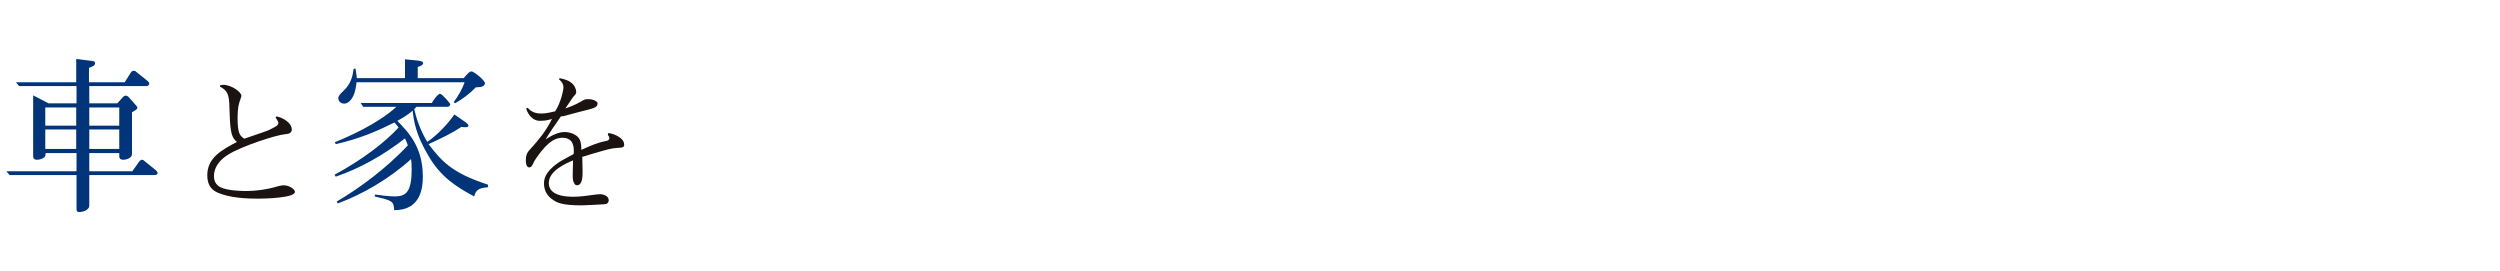 <svg version="1.1" xmlns="http://www.w3.org/2000/svg" xmlns:xlink="http://www.w3.org/1999/xlink" x="0px"
	 y="0px" viewBox="0 0 784 85" style="enable-background:new 0 0 784 85;" xml:space="preserve" preserveAspectRatio="xMinYMid meet">
<style type="text/css">
	.st0{fill:#013478;}
	.st1{fill:#1A1311;}
</style>
<path class="st0" d="M48.3,54.9H28v9.4c0,0.5,0,0.9-0.8,1.5c-0.6,0.5-1.8,0.7-2.3,0.7c-0.9,0-0.9-0.5-0.9-1.1V54.9h-21l-1-1.2h22V48
	h-9.7c0,0.6,0,1-0.5,1.4c-0.7,0.5-1.6,0.7-2.2,0.7c-1.2,0-1.2-0.8-1.2-1.4V29.9l4.8,2.5h8.8V27H6l-1-1.2h18.9v-7.3l4.9,0.6
	c0.7,0.1,1,0.2,1,0.7c0,0.7-0.4,0.9-1.9,1.5v4.5h11.2l1.9-3c0.1-0.2,0.4-0.6,1-0.6c0.2,0,0.4,0,0.8,0.4l3.6,2.9
	c0.1,0.1,0.4,0.4,0.4,0.7c0,0.6-0.5,0.8-1.1,0.8H28v5.4h8.8l1.8-2c0.3-0.3,0.6-0.4,0.9-0.4c0.3,0,0.6,0.2,0.8,0.4l2.5,2.8
	c0.2,0.2,0.3,0.4,0.3,0.6c0,0.5-0.9,0.9-1.7,1.4V48c0,0.5-0.1,0.8-0.2,1c-0.5,0.7-1.6,1.1-2.5,1.1c-1.3,0-1.3-0.8-1.3-1.2V48H28v5.7
	h13.5l2.2-3.1c0.2-0.2,0.4-0.5,0.9-0.5c0.3,0,0.5,0.2,0.7,0.4l3.6,2.9c0.4,0.4,0.5,0.6,0.5,0.8C49.5,54.7,49,54.9,48.3,54.9z
	 M23.9,33.7h-9.7v5.7h9.7V33.7z M23.9,40.6h-9.7v6.1h9.7V40.6z M37.4,33.7H28v5.7h9.4V33.7z M37.4,40.6H28v6.1h9.4V40.6z"/>
<path class="st1" d="M80.9,62.3c-7.2,0-10.4-1-12.4-1.8c-1.8-0.7-3.5-2.1-3.5-5.5c0-5.5,4.4-7.9,9.3-10.5c-1.6-1.3-2.1-2.7-2.3-9.3
	c-0.1-4.6-0.1-6.6-3-8v-0.4c0.5-0.1,0.6-0.2,0.9-0.2c2.9,0,5.8,2.4,5.8,3.4c0,0.2,0,0.3-0.3,1.1c-0.5,1.3-0.9,2.8-0.9,5.8
	c0,5.1,0.8,5.7,2.1,6.6c5.2-1.8,7.4-2.5,7.9-2.8c2.2-1.1,2.8-1.4,2.8-2.2c0-0.4-0.8-1.5-0.9-1.7l0.4-0.3c2.4,0.6,4.7,2.2,4.7,4.1
	c0,1.3-1.2,1.4-2.2,1.5c-2.9,0.3-13.4,3.7-17.6,6.3c-2.5,1.5-4.6,3.8-4.6,6.8c0,1.5,0.5,2.7,2,3.5c2.4,1.2,7.4,1.2,7.8,1.2
	c3.5,0,7-0.5,10.3-1.5c0.4-0.1,1.2-0.3,1.7-0.3c1.9,0,3.6,1.3,3.6,2.1C92.4,62.1,82.9,62.3,80.9,62.3z"/>
<path class="st0" d="M153.1,58.7c-2.9,0.3-3.8,0.7-4.4,2.9c-5.8-3.1-10.5-6.2-14.2-12.5c-4.2-7-4.7-11.1-5.1-14.4
	c-1.5,1.3-2.8,2.1-4.8,3.2c3.5,3.6,8,8.2,8,17.5c0,3-0.4,10.6-9,10.5c-0.1-2.9-0.7-3-6.1-4.3l0.1-0.6c1.3,0.2,4.4,0.6,6.2,0.6
	c3.5,0,5.3-1.4,5.3-8.5c0-1.8-0.1-2.7-0.2-3.2c-6.7,6.1-15.3,11.1-23,13.9l-0.3-0.6c7.5-4.4,15.6-10.5,22.3-17.6
	c-0.2-0.5-0.4-1.2-0.9-2.2c-7.1,5.5-14.2,9.4-21.7,12l-0.4-0.6c9.1-4.9,15.9-10.3,20.1-14.8c-0.4-0.5-0.8-1.1-1.3-1.6
	c-4.6,2.3-10.4,5-18.4,6.8l-0.3-0.6c3.7-1.5,13.3-5.6,19.3-11.1h-10.4l-0.8-1.2h22.3c1.2-2,2.2-2.9,2.6-2.9c0.6,0,3.2,3,3.2,3.3
	c0,0.3-0.3,0.8-0.9,0.8h-9.7c-0.4,0.4-0.4,0.5-0.7,0.7c0.5,2.4,1.9,6.8,4.1,10.3c3.3-2.3,6.3-5.5,8.5-8.6l3.6,2.5
	c0.1,0.1,0.8,0.6,0.8,1c0,0.5-0.7,0.5-0.9,0.5c-0.4,0-0.7,0-1.3-0.1c-3,2-6.2,3.5-10.3,5.4c3.9,5.1,7.1,9,18.6,12.7L153.1,58.7z
	 M149.2,27.4c-2,2.1-4.1,3.6-6.5,5l-0.4-0.4c1.4-1.9,2.7-4.1,3.4-6.2h-33.9c-0.5,5.7-2.9,6.7-3.8,6.7c-1.3,0-1.9-0.9-1.9-1.7
	c0-0.4,0-0.8,1.6-2.3c2.4-2.2,2.9-4.7,3.2-6.9l0.6-0.1c0.3,2,0.3,2.2,0.4,3h15.1v-5.9l4.1,0.4c1.4,0.2,1.6,0.5,1.6,0.8
	c0,0.6-0.8,0.9-1.7,1.2v3.5h14.4c1.7-1.9,1.9-2.1,2.5-2.1c0.6,0,4.2,2.7,4.2,3.8C151.8,27.2,151,27.3,149.2,27.4z"/>
<path class="st1" d="M194.7,46.3c-2.7,0.2-2.8,0.2-5.7,1c-2.1,0.6-4.6,1.3-6.4,1.9c0,0.7,0.1,3.8,0.1,4.4c0,1.7,0,4.5-1.8,4.5
	c-0.5,0-0.8-0.5-0.9-0.8c-0.4-0.6-0.4-1.5-0.4-2.5c0-0.7,0.1-3.9,0.1-4.5c-2.1,0.9-7.6,3.2-7.6,7.1c0,4.2,5.8,4.3,7.8,4.3
	c1.9,0,4.2-0.3,7-0.7c0.1,0,0.8-0.1,1.4-0.1c0.8,0,2.6,0.5,2.6,1.9c0,0.7-0.5,1.1-0.9,1.2c-0.5,0.1-6.7,0.4-7.6,0.4
	c-5.9,0-7.6-0.8-8.8-1.6c-1.8-1.1-3-2.9-3-5.2c0-1.3,0.2-3.6,4.5-6.6c0.7-0.5,4.1-2.3,4.8-2.7c0.2-2.1,0-5.1-3.5-5.1
	c-1.6,0-4.1,0.4-8.1,6.2c-0.2,0.3-0.8,1.1-1.1,1.9c-0.5,1.1-0.9,1.2-1.2,1.2c-1,0-1.1-1.5-1.1-2.1c0-2.1,0.5-2.7,1.9-4.2
	c1.9-2.1,4.4-5,6.3-8.9c-0.3,0.1-1.8,0.5-2.1,0.5c-0.4,0-1.1,0.1-1.7,0.1c-1.9,0-3.6-1.5-4.3-3.9l0.5-0.2c0.4,0.5,1.6,1.8,4.1,1.8
	c1.4,0,2.4-0.2,4.5-0.7c1.8-2.7,2.6-6.7,2.6-7.5c0-0.6-0.2-1.6-1.4-2.5l0.2-0.4c1.8,0.4,2.7,0.7,3.6,1.4c1.2,0.9,1.6,2.2,1.6,2.9
	c0,0.5-0.2,0.8-0.5,1.1c-0.4,0.4-0.7,0.8-2.9,4.1c0.9-0.3,2.7-0.9,5-2.2c1.1-0.7,1.2-0.7,2.4-0.7c1.3,0,2.7,0.7,2.7,1.3
	c0,1.2-1.1,1.5-3,2c-0.9,0.2-4.6,1.2-5.4,1.4c-2.1,0.6-2.4,0.7-3.1,0.7c-1.4,2-3.6,5.2-4.8,7.2c1.9-1.2,3.9-2.3,6-2.3
	c1.5,0,3.8,0.7,4.6,2.2c0.6,1.1,0.6,2.4,0.6,3.4c2.9-1.3,4.8-2.2,7.8-2.8c0.5-0.1,1-0.3,1-0.9c0-0.2,0-0.3-0.5-1.1l0.2-0.5
	c2.2,0.3,4.9,1.8,4.9,3.4C196,46.2,194.9,46.3,194.7,46.3z"/>
</svg>
